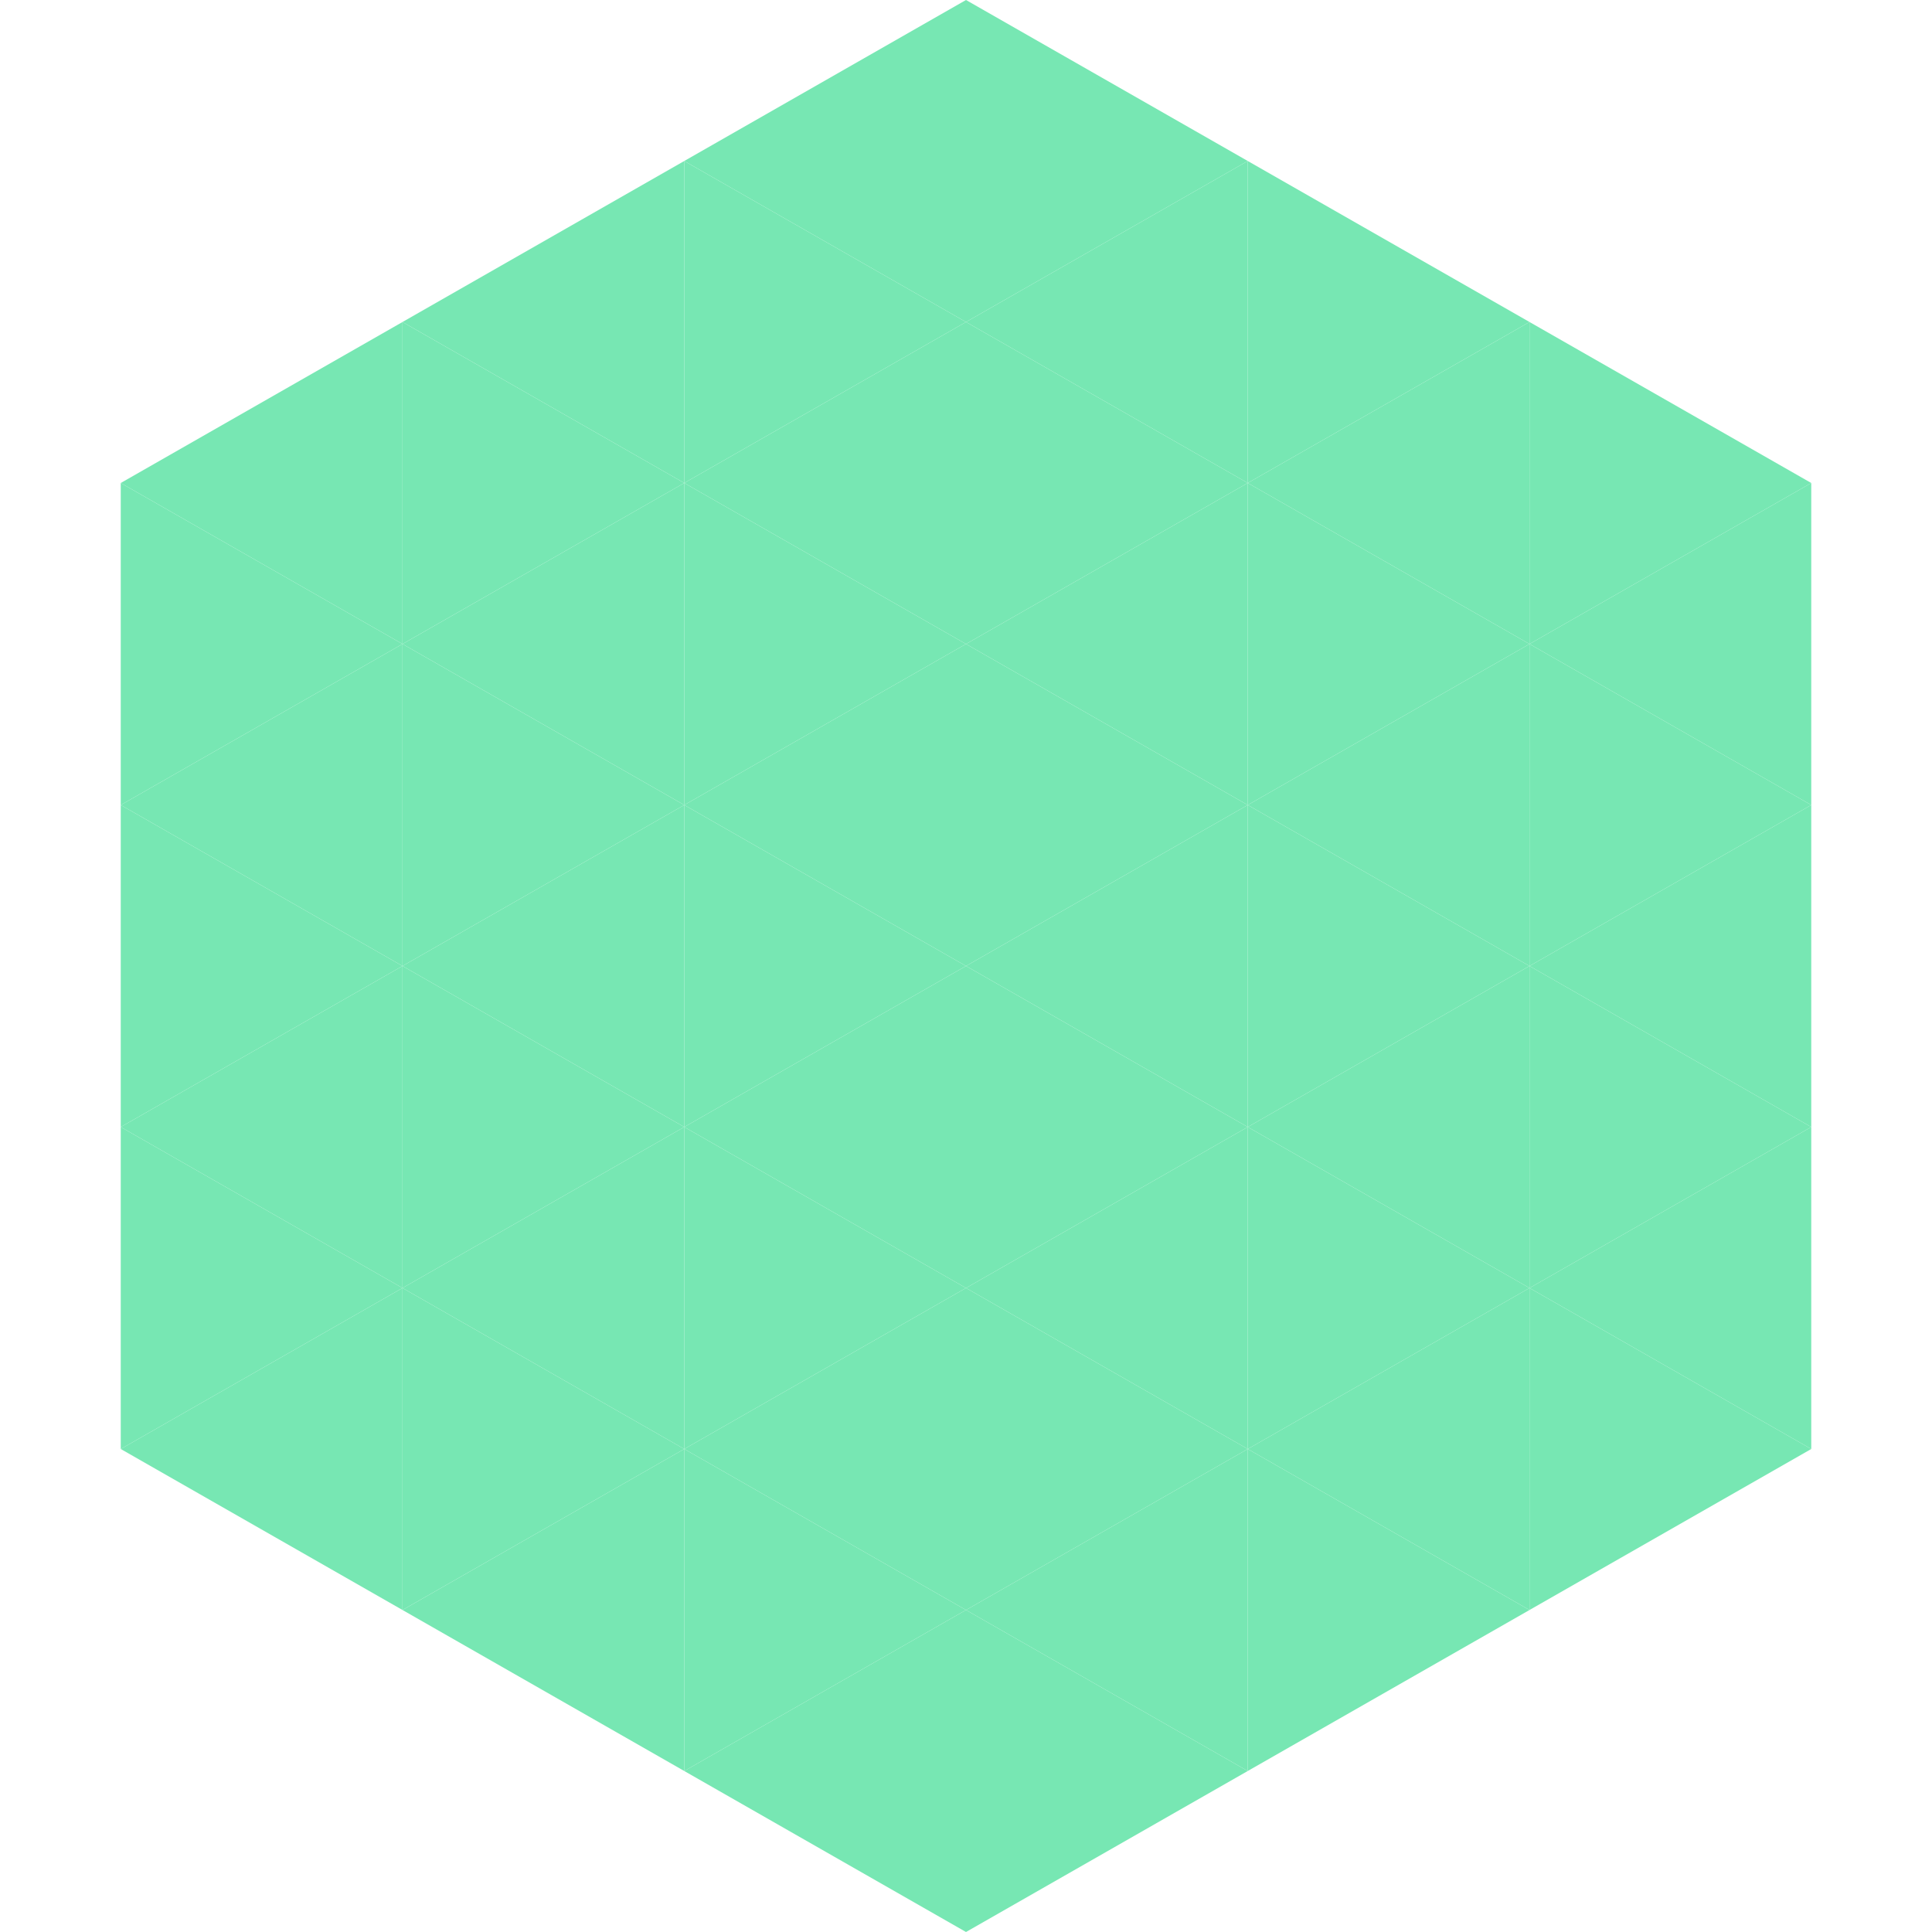 <?xml version="1.0"?>
<!-- Generated by SVGo -->
<svg width="240" height="240"
     xmlns="http://www.w3.org/2000/svg"
     xmlns:xlink="http://www.w3.org/1999/xlink">
<polygon points="50,40 15,60 50,80" style="fill:rgb(119,231,179)" />
<polygon points="190,40 225,60 190,80" style="fill:rgb(119,231,179)" />
<polygon points="15,60 50,80 15,100" style="fill:rgb(119,231,179)" />
<polygon points="225,60 190,80 225,100" style="fill:rgb(119,231,179)" />
<polygon points="50,80 15,100 50,120" style="fill:rgb(119,231,179)" />
<polygon points="190,80 225,100 190,120" style="fill:rgb(119,231,179)" />
<polygon points="15,100 50,120 15,140" style="fill:rgb(119,231,179)" />
<polygon points="225,100 190,120 225,140" style="fill:rgb(119,231,179)" />
<polygon points="50,120 15,140 50,160" style="fill:rgb(119,231,179)" />
<polygon points="190,120 225,140 190,160" style="fill:rgb(119,231,179)" />
<polygon points="15,140 50,160 15,180" style="fill:rgb(119,231,179)" />
<polygon points="225,140 190,160 225,180" style="fill:rgb(119,231,179)" />
<polygon points="50,160 15,180 50,200" style="fill:rgb(119,231,179)" />
<polygon points="190,160 225,180 190,200" style="fill:rgb(119,231,179)" />
<polygon points="15,180 50,200 15,220" style="fill:rgb(255,255,255); fill-opacity:0" />
<polygon points="225,180 190,200 225,220" style="fill:rgb(255,255,255); fill-opacity:0" />
<polygon points="50,0 85,20 50,40" style="fill:rgb(255,255,255); fill-opacity:0" />
<polygon points="190,0 155,20 190,40" style="fill:rgb(255,255,255); fill-opacity:0" />
<polygon points="85,20 50,40 85,60" style="fill:rgb(119,231,179)" />
<polygon points="155,20 190,40 155,60" style="fill:rgb(119,231,179)" />
<polygon points="50,40 85,60 50,80" style="fill:rgb(119,231,179)" />
<polygon points="190,40 155,60 190,80" style="fill:rgb(119,231,179)" />
<polygon points="85,60 50,80 85,100" style="fill:rgb(119,231,179)" />
<polygon points="155,60 190,80 155,100" style="fill:rgb(119,231,179)" />
<polygon points="50,80 85,100 50,120" style="fill:rgb(119,231,179)" />
<polygon points="190,80 155,100 190,120" style="fill:rgb(119,231,179)" />
<polygon points="85,100 50,120 85,140" style="fill:rgb(119,231,179)" />
<polygon points="155,100 190,120 155,140" style="fill:rgb(119,231,179)" />
<polygon points="50,120 85,140 50,160" style="fill:rgb(119,231,179)" />
<polygon points="190,120 155,140 190,160" style="fill:rgb(119,231,179)" />
<polygon points="85,140 50,160 85,180" style="fill:rgb(119,231,179)" />
<polygon points="155,140 190,160 155,180" style="fill:rgb(119,231,179)" />
<polygon points="50,160 85,180 50,200" style="fill:rgb(119,231,179)" />
<polygon points="190,160 155,180 190,200" style="fill:rgb(119,231,179)" />
<polygon points="85,180 50,200 85,220" style="fill:rgb(119,231,179)" />
<polygon points="155,180 190,200 155,220" style="fill:rgb(119,231,179)" />
<polygon points="120,0 85,20 120,40" style="fill:rgb(119,231,179)" />
<polygon points="120,0 155,20 120,40" style="fill:rgb(119,231,179)" />
<polygon points="85,20 120,40 85,60" style="fill:rgb(119,231,179)" />
<polygon points="155,20 120,40 155,60" style="fill:rgb(119,231,179)" />
<polygon points="120,40 85,60 120,80" style="fill:rgb(119,231,179)" />
<polygon points="120,40 155,60 120,80" style="fill:rgb(119,231,179)" />
<polygon points="85,60 120,80 85,100" style="fill:rgb(119,231,179)" />
<polygon points="155,60 120,80 155,100" style="fill:rgb(119,231,179)" />
<polygon points="120,80 85,100 120,120" style="fill:rgb(119,231,179)" />
<polygon points="120,80 155,100 120,120" style="fill:rgb(119,231,179)" />
<polygon points="85,100 120,120 85,140" style="fill:rgb(119,231,179)" />
<polygon points="155,100 120,120 155,140" style="fill:rgb(119,231,179)" />
<polygon points="120,120 85,140 120,160" style="fill:rgb(119,231,179)" />
<polygon points="120,120 155,140 120,160" style="fill:rgb(119,231,179)" />
<polygon points="85,140 120,160 85,180" style="fill:rgb(119,231,179)" />
<polygon points="155,140 120,160 155,180" style="fill:rgb(119,231,179)" />
<polygon points="120,160 85,180 120,200" style="fill:rgb(119,231,179)" />
<polygon points="120,160 155,180 120,200" style="fill:rgb(119,231,179)" />
<polygon points="85,180 120,200 85,220" style="fill:rgb(119,231,179)" />
<polygon points="155,180 120,200 155,220" style="fill:rgb(119,231,179)" />
<polygon points="120,200 85,220 120,240" style="fill:rgb(119,231,179)" />
<polygon points="120,200 155,220 120,240" style="fill:rgb(119,231,179)" />
<polygon points="85,220 120,240 85,260" style="fill:rgb(255,255,255); fill-opacity:0" />
<polygon points="155,220 120,240 155,260" style="fill:rgb(255,255,255); fill-opacity:0" />
</svg>
